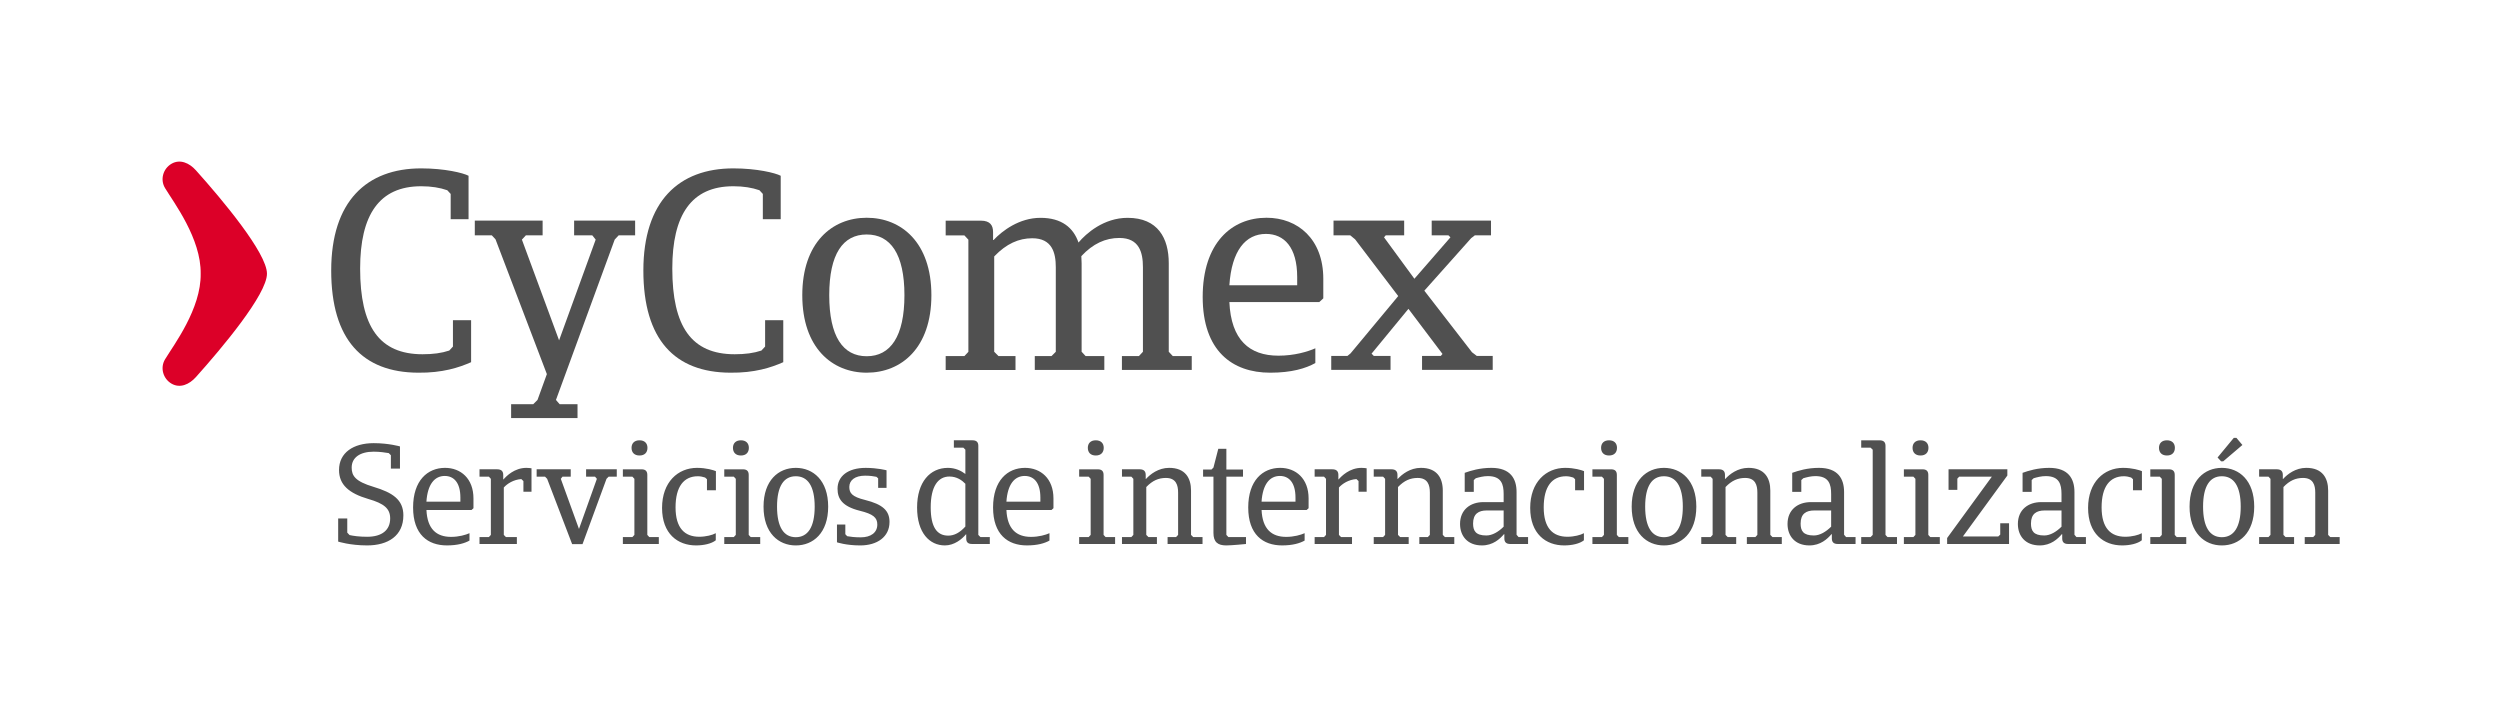 <?xml version="1.0" encoding="UTF-8"?>
<svg id="Logos" xmlns="http://www.w3.org/2000/svg" viewBox="0 0 2018.27 569.76">
  <defs>
    <style>
      .cls-1 {
        fill: #dc0028;
      }

      .cls-2 {
        fill: #505050;
      }
    </style>
  </defs>
  <path class="cls-2" d="M1852.03,439.17v-5.61h-6.88l-1.71-1.73v-38.64c4.93-5.17,9.85-7.34,15.81-7.34,8.26,0,9.87,5.85,9.87,11.81v34.17l-1.61,1.73h-6.88v5.61h28.21v-5.61h-7.59l-1.71-1.73v-35.77c0-10.1-4.57-18.35-17.66-18.35-8.71,0-15.26,5.16-18.69,8.95h-.24v-3.22c0-2.63-1.14-4.58-4.92-4.58h-14.22v5.96h7.56l1.6,1.74v45.28l-1.6,1.73h-7.56v5.61h28.21ZM1808.95,409.02c0,16.62-5.62,24.66-15.25,24.66s-15.14-8.04-15.14-24.66,5.5-24.54,15.14-24.54,15.25,7.91,15.25,24.54M1819.85,409.02c0-21.21-12.16-31.31-26.15-31.31s-26.05,10.1-26.05,31.31,12.04,31.31,26.05,31.31,26.15-9.97,26.15-31.31M1794.83,372.43l15.48-13.19-4.81-5.72h-2.17l-13.07,15.82,2.86,3.1h1.71ZM1742.96,361.53c0,3.68,2.18,6.2,6.42,6.2s6.42-2.52,6.42-6.2-2.3-6.07-6.42-6.07-6.42,2.42-6.42,6.07M1735.96,378.86v5.96h7.68l1.6,1.74v45.28l-1.6,1.73h-7.68v5.61h29.02v-5.61h-7.69l-1.61-1.73v-48.39c0-2.63-1.03-4.58-4.71-4.58h-15.02ZM1729.1,430.45c-2.64,1.5-8.03,2.88-13.32,2.88-11.7,0-19.14-6.89-19.14-23.74s6.76-25.11,18.01-25.11c2.06,0,4.12.45,5.84,1.03l1.49,1.37v8.94h7.22v-15.47c-1.94-.8-7.8-2.64-15.25-2.64-15.38,0-28.22,11.46-28.22,32.33s12.63,30.28,27.42,30.28c6.29,0,12.49-1.38,15.94-4.13v-5.74ZM1650.29,432.29c-8.61,0-10.67-3.79-10.67-9.64,0-7.9,4.48-10.55,11.02-10.55h13.64v13.08c-4.12,4.11-9.07,7.11-13.98,7.11M1683.99,433.56h-7.67l-1.6-1.84v-34.51c0-10.66-4.83-19.5-20.32-19.5-9.51,0-16.74,2.3-21.56,4.01v15.37h7.35v-9.52l1.6-1.49c2.76-.8,6.19-1.72,9.75-1.72,10.9,0,12.72,6.53,12.72,14.45v6.54h-16.29c-10.67,0-18.92,6.19-18.92,17.65,0,9.52,5.84,17.32,17.66,17.32,8.95,0,14.58-5.28,17.79-9.05h.34v3.32c0,2.64,1.02,4.58,4.81,4.58h14.33v-5.61ZM1571.93,434.36v4.81h49.99v-16.73h-7.11v9.16l-1.61,1.5h-28.54l35.89-49.2v-5.05h-47.47v16.64h7.1v-9.08l1.49-1.6h26.37l-36.11,49.54ZM1544.02,361.53c0,3.68,2.17,6.2,6.42,6.2s6.42-2.52,6.42-6.2-2.28-6.07-6.42-6.07-6.42,2.42-6.42,6.07M1537.02,378.86v5.96h7.69l1.61,1.74v45.28l-1.61,1.73h-7.69v5.61h29.01v-5.61h-7.68l-1.61-1.73v-48.39c0-2.63-1.03-4.58-4.7-4.58h-15.03ZM1502.57,355.46v5.96h7.57l1.71,1.61v68.81l-1.71,1.73h-7.57v5.61h28.89v-5.61h-7.67l-1.61-1.73v-71.91c0-2.52-1.04-4.47-4.83-4.47h-14.79ZM1464.3,432.29c-8.59,0-10.65-3.79-10.65-9.64,0-7.9,4.47-10.55,11-10.55h13.65v13.08c-4.12,4.11-9.06,7.11-13.99,7.11M1498.02,433.56h-7.67l-1.61-1.84v-34.51c0-10.66-4.81-19.5-20.3-19.5-9.52,0-16.74,2.3-21.57,4.01v15.37h7.34v-9.52l1.61-1.49c2.75-.8,6.19-1.72,9.75-1.72,10.89,0,12.72,6.53,12.72,14.45v6.54h-16.28c-10.67,0-18.93,6.19-18.93,17.65,0,9.52,5.86,17.32,17.66,17.32,8.95,0,14.57-5.28,17.78-9.05h.34v3.32c0,2.64,1.02,4.58,4.81,4.58h14.33v-5.61ZM1401.64,439.17v-5.61h-6.88l-1.72-1.73v-38.64c4.93-5.17,9.87-7.34,15.83-7.34,8.26,0,9.86,5.85,9.86,11.81v34.17l-1.59,1.73h-6.89v5.61h28.21v-5.61h-7.56l-1.72-1.73v-35.77c0-10.1-4.59-18.35-17.65-18.35-8.73,0-15.26,5.16-18.7,8.95h-.24v-3.22c0-2.63-1.13-4.58-4.92-4.58h-14.23v5.96h7.58l1.59,1.74v45.28l-1.59,1.73h-7.58v5.61h28.21ZM1358.55,409.02c0,16.62-5.61,24.66-15.25,24.66s-15.14-8.04-15.14-24.66,5.51-24.54,15.14-24.54,15.25,7.91,15.25,24.54M1369.45,409.02c0-21.21-12.16-31.31-26.15-31.31s-26.03,10.1-26.03,31.31,12.05,31.31,26.03,31.31,26.15-9.97,26.15-31.31M1292.57,361.53c0,3.68,2.18,6.2,6.42,6.2s6.42-2.52,6.42-6.2-2.29-6.07-6.42-6.07-6.42,2.42-6.42,6.07M1285.57,378.86v5.96h7.69l1.61,1.74v45.28l-1.61,1.73h-7.69v5.61h29.01v-5.61h-7.67l-1.61-1.73v-48.39c0-2.63-1.04-4.58-4.71-4.58h-15.02ZM1278.7,430.45c-2.64,1.5-8.02,2.88-13.3,2.88-11.7,0-19.15-6.89-19.15-23.74s6.77-25.11,18.01-25.11c2.06,0,4.13.45,5.84,1.03l1.49,1.37v8.94h7.22v-15.47c-1.96-.8-7.79-2.64-15.26-2.64-15.35,0-28.21,11.46-28.21,32.33s12.62,30.28,27.42,30.28c6.32,0,12.51-1.38,15.94-4.13v-5.74ZM1199.89,432.29c-8.59,0-10.66-3.79-10.66-9.64,0-7.9,4.48-10.55,11.01-10.55h13.66v13.08c-4.12,4.11-9.07,7.11-14.01,7.11M1233.61,433.56h-7.68l-1.6-1.84v-34.51c0-10.66-4.83-19.5-20.3-19.5-9.52,0-16.75,2.3-21.56,4.01v15.37h7.33v-9.52l1.61-1.49c2.75-.8,6.2-1.72,9.74-1.72,10.91,0,12.75,6.53,12.75,14.45v6.54h-16.28c-10.67,0-18.92,6.19-18.92,17.65,0,9.52,5.84,17.32,17.66,17.32,8.94,0,14.56-5.28,17.77-9.05h.34v3.32c0,2.64,1.04,4.58,4.82,4.58h14.33v-5.61ZM1137.24,439.17v-5.61h-6.88l-1.73-1.73v-38.64c4.93-5.17,9.87-7.34,15.84-7.34,8.25,0,9.87,5.85,9.87,11.81v34.17l-1.62,1.73h-6.88v5.61h28.22v-5.61h-7.57l-1.72-1.73v-35.77c0-10.1-4.6-18.35-17.66-18.35-8.71,0-15.26,5.16-18.7,8.95h-.23v-3.22c0-2.63-1.15-4.58-4.93-4.58h-14.23v5.96h7.57l1.61,1.74v45.28l-1.61,1.73h-7.57v5.61h28.22ZM1080.94,431.83v-38.29c2.75-3,7.69-6.33,14.11-6.78l1.71,1.61v8.6h6.55v-18.92c-1.04-.12-2.3-.34-4.14-.34-9.63,0-16.17,6.65-18.47,9.29h-.22v-3.56c0-2.63-1.16-4.58-4.93-4.58h-14.23v5.96h7.58l1.6,1.74v45.28l-1.6,1.73h-7.58v5.61h30.17v-5.61h-8.84l-1.71-1.73ZM1033.27,384.24c7.32,0,12.59,5.39,12.59,17.43v3.33h-27.4c.92-13.99,6.54-20.76,14.8-20.76M1056.44,410.29v-7.93c0-16.05-10.32-24.65-22.94-24.65-14.11,0-25.8,10.2-25.8,31.99s11.93,30.62,27.29,30.62c8.6,0,14.33-1.72,18.24-3.9v-5.97c-3.1,1.38-8.51,2.98-14.92,2.98-11.8,0-19.14-6.41-19.84-21.68h36.36l1.61-1.47ZM1003.49,384.81v-5.74h-13.43v-16.74h-6.53l-3.9,15.14-1.6,1.6h-6.77v5.74h8.37v45.42c0,7.46,3.56,10.09,10.33,10.09,4.47,0,15.94-1.15,15.94-1.15v-5.61h-14.23l-1.61-1.73v-47.02h13.43ZM933.99,439.17v-5.61h-6.87l-1.72-1.73v-38.64c4.93-5.17,9.86-7.34,15.82-7.34,8.26,0,9.87,5.85,9.87,11.81v34.17l-1.61,1.73h-6.88v5.61h28.21v-5.61h-7.55l-1.73-1.73v-35.77c0-10.1-4.59-18.35-17.66-18.35-8.72,0-15.25,5.16-18.7,8.95h-.23v-3.22c0-2.63-1.15-4.58-4.93-4.58h-14.23v5.96h7.58l1.6,1.74v45.28l-1.6,1.73h-7.58v5.61h28.21ZM878.21,361.53c0,3.68,2.18,6.2,6.41,6.2s6.43-2.52,6.43-6.2-2.29-6.07-6.43-6.07-6.41,2.42-6.41,6.07M871.21,378.86v5.96h7.68l1.61,1.74v45.28l-1.61,1.73h-7.68v5.61h29.02v-5.61h-7.7l-1.6-1.73v-48.39c0-2.63-1.03-4.58-4.71-4.58h-15.01ZM827.28,384.24c7.34,0,12.62,5.39,12.62,17.43v3.33h-27.41c.91-13.99,6.54-20.76,14.79-20.76M850.46,410.29v-7.93c0-16.05-10.32-24.65-22.95-24.65-14.11,0-25.8,10.2-25.8,31.99s11.93,30.62,27.3,30.62c8.61,0,14.33-1.72,18.23-3.9v-5.97c-3.1,1.38-8.49,2.98-14.9,2.98-11.81,0-19.16-6.41-19.85-21.68h36.36l1.6-1.47ZM765.47,432.41c-9.06,0-14.1-6.88-14.1-22.82,0-16.98,5.96-24.89,15.13-24.89,5.96,0,10.22,3.1,12.84,5.85v34.53c-4.47,4.92-8.94,7.34-13.87,7.34M799.08,439.17v-5.61h-7.57l-1.71-1.73v-71.91c0-2.52-1.04-4.47-4.71-4.47h-15.03v5.96h7.68l1.61,1.61v19.62c-3.32-2.53-8.02-4.93-14.1-4.93-14.44,0-24.88,11.46-24.88,31.99s10.08,30.62,22.47,30.62c7.57,0,13.75-5.04,16.97-8.95h.23v3.21c0,2.64.92,4.58,4.71,4.58h14.34ZM718.12,421.4c0-9.17-5.51-14.22-19.74-17.78-10.66-2.63-12.72-5.61-12.72-10.54,0-5.39,4.59-9.07,12.72-9.07,3.9,0,7.12.47,9.18.92l1.38,1.27v7.68h6.77v-14.21s-7.22-1.95-16.85-1.95c-14.35,0-22.71,6.77-22.71,16.85,0,8.03,3.78,14.23,18,17.78,10.78,2.64,14.11,5.5,14.11,11.12,0,6.53-5.28,10.32-13.31,10.32-4.93,0-8.49-.45-11.01-.91l-1.5-1.6v-7.81h-6.75v14.33s7.22,2.53,18.8,2.53c13.64,0,23.62-6.89,23.62-18.92M657.7,409.02c0,16.62-5.61,24.66-15.25,24.66s-15.14-8.04-15.14-24.66,5.51-24.54,15.14-24.54,15.25,7.91,15.25,24.54M668.59,409.02c0-21.21-12.15-31.31-26.14-31.31s-26.04,10.1-26.04,31.31,12.05,31.31,26.04,31.31,26.14-9.97,26.14-31.31M591.72,361.53c0,3.68,2.18,6.2,6.42,6.2s6.42-2.52,6.42-6.2-2.3-6.07-6.42-6.07-6.42,2.42-6.42,6.07M584.71,378.86v5.96h7.69l1.61,1.74v45.28l-1.61,1.73h-7.69v5.61h29.02v-5.61h-7.68l-1.61-1.73v-48.39c0-2.63-1.03-4.58-4.7-4.58h-15.03ZM577.85,430.45c-2.65,1.5-8.03,2.88-13.32,2.88-11.69,0-19.15-6.89-19.15-23.74s6.77-25.11,18-25.11c2.07,0,4.14.45,5.86,1.03l1.5,1.37v8.94h7.22v-15.47c-1.96-.8-7.8-2.64-15.25-2.64-15.38,0-28.22,11.46-28.22,32.33s12.61,30.28,27.42,30.28c6.3,0,12.49-1.38,15.94-4.13v-5.74ZM509.85,361.53c0,3.68,2.18,6.2,6.43,6.2s6.42-2.52,6.42-6.2-2.3-6.07-6.42-6.07-6.43,2.42-6.43,6.07M502.85,378.86v5.96h7.69l1.61,1.74v45.28l-1.61,1.73h-7.69v5.61h29.02v-5.61h-7.69l-1.59-1.73v-48.39c0-2.63-1.04-4.58-4.71-4.58h-15.03ZM497.93,384.81v-5.96h-24.77v5.96h7.22l1.49,1.74-14.45,40.48-14.67-40.48,1.37-1.74h6.64v-5.96h-27.52v5.96h6.77l1.71,1.74,20.18,52.74h8.38l19.37-52.74,1.72-1.74h6.55ZM406.73,431.83v-38.29c2.76-3,7.69-6.33,14.12-6.78l1.71,1.61v8.6h6.53v-18.92c-1.03-.12-2.3-.34-4.12-.34-9.64,0-16.18,6.65-18.46,9.29h-.24v-3.56c0-2.63-1.15-4.58-4.94-4.58h-14.22v5.96h7.57l1.6,1.74v45.28l-1.6,1.73h-7.57v5.61h30.16v-5.61h-8.84l-1.71-1.73ZM359.05,384.24c7.35,0,12.62,5.39,12.62,17.43v3.33h-27.42c.92-13.99,6.55-20.76,14.79-20.76M382.23,410.29v-7.93c0-16.05-10.31-24.65-22.94-24.65-14.11,0-25.8,10.2-25.8,31.99s11.92,30.62,27.29,30.62c8.6,0,14.34-1.72,18.24-3.9v-5.97c-3.1,1.38-8.49,2.98-14.91,2.98-11.81,0-19.15-6.41-19.84-21.68h36.36l1.61-1.47ZM325.65,416.13c0-12.84-8.83-18.47-23.97-23.05-15.02-4.47-17.77-9.07-17.77-15.61,0-8.01,6.65-12.83,17.77-12.83,5.05,0,9.18.69,12.16,1.15l1.72,1.72v10.77h7.34v-17.88s-9.06-2.64-21.22-2.64c-16.4,0-27.98,7.68-27.98,21.67,0,11.92,8.04,18.82,23.63,23.39,12.84,3.68,17.66,7.81,17.66,15.73,0,9.4-6.65,14.79-18.59,14.79-6.42,0-11.12-.69-14.21-1.38l-1.84-1.96v-11.46h-7.34v18.69s9.52,3.09,23.39,3.09c16.87,0,29.24-7.8,29.24-24.19"/>
  <g>
    <g>
      <path class="cls-2" d="M365.66,279.8l-2.98,3.21c-6.19,2.06-13.06,2.98-21.54,2.98-35.05,0-50.4-22.45-50.4-69.19,0-43.3,15.35-66.44,49.26-66.44,8.25,0,15.12,1.15,21.08,3.21l2.75,2.98v20.39h14.43v-35.05c-4.35-2.29-19.24-5.96-38.26-5.96-43.99,0-72.62,26.58-72.62,82.47s25.43,82.25,70.1,82.47c19.7.23,32.99-4.12,42.84-8.48v-33.91h-14.66v21.31Z"/>
      <polygon class="cls-2" points="463.49 189.99 478.15 189.99 480.9 193.43 451.35 274.76 421.33 193.43 424.54 189.99 438.06 189.99 438.06 178.08 383.31 178.08 383.31 189.99 397.05 189.99 400.03 193.2 441.49 302.02 433.93 322.87 430.5 326.3 412.63 326.3 412.63 337.53 466.24 337.53 466.24 326.3 451.8 326.3 448.83 322.87 496.25 193.43 499.46 189.99 512.74 189.99 512.74 178.08 463.49 178.08 463.49 189.99"/>
      <path class="cls-2" d="M617.67,279.8l-2.98,3.21c-6.19,2.06-13.06,2.98-21.54,2.98-35.05,0-50.4-22.45-50.4-69.19,0-43.3,15.35-66.44,49.26-66.44,8.25,0,15.12,1.15,21.08,3.21l2.75,2.98v20.39h14.43v-35.05c-4.35-2.29-19.24-5.96-38.26-5.96-43.99,0-72.62,26.58-72.62,82.47s25.43,82.25,70.1,82.47c19.7.23,32.99-4.12,42.84-8.48v-33.91h-14.66v21.31Z"/>
      <path class="cls-2" d="M699.69,175.79c-27.95,0-52,20.16-52,62.54s24.05,62.54,52,62.54,52.23-19.93,52.23-62.54-24.28-62.54-52.23-62.54ZM699.69,287.59c-19.24,0-30.24-16.04-30.24-49.26s11-49.03,30.24-49.03,30.47,15.81,30.47,49.03-11.23,49.26-30.47,49.26Z"/>
      <path class="cls-2" d="M943.55,284.01v-71.49c0-20.16-8.71-36.66-33.23-36.66-19.25,0-33.45,12.6-39.64,19.94-4.12-11.92-13.52-19.94-30.7-19.94s-30.93,10.54-37.81,17.87h-.46v-6.42c0-5.27-2.29-9.17-9.85-9.17h-28.41v11.92h15.12l3.21,3.44v90.51l-3.21,3.44h-15.12v11.23h56.37v-11.23h-13.75l-3.44-3.44v-76.99c9.85-10.31,19.94-14.67,30.7-14.67,16.04,0,19.02,11.69,19.02,23.37v68.28l-3.44,3.44h-13.52v11.23h56.14v-11.23h-15.12l-3.21-3.44v-71.49c0-1.83-.23-3.9-.23-5.73,9.4-10.08,19.48-14.67,30.71-14.67,16.04,0,19.02,11.69,19.02,23.6v68.28l-3.21,3.44h-13.75v11.23h56.37v-11.23h-15.35l-3.21-3.44Z"/>
      <path class="cls-2" d="M1022.49,175.79c-28.18,0-51.55,20.39-51.55,63.92s23.83,61.17,54.52,61.17c17.18,0,28.64-3.44,36.43-7.79v-11.91c-6.19,2.75-16.95,5.96-29.78,5.96-23.6,0-38.26-12.83-39.63-43.3h72.62l3.21-2.98v-15.81c0-32.07-20.62-49.26-45.82-49.26ZM1047.23,230.31h-54.75c1.83-27.95,13.06-41.47,29.55-41.47,14.66,0,25.2,10.77,25.2,34.82v6.64Z"/>
      <polygon class="cls-2" points="1192.25 287.36 1188.35 284.38 1149.87 234.67 1187.67 192.28 1190.65 189.99 1203.7 189.99 1203.7 178.08 1155.82 178.08 1155.82 189.99 1169.34 189.99 1170.94 191.6 1141.85 225.04 1117.34 191.6 1118.71 189.99 1133.6 189.99 1133.6 178.08 1076.56 178.08 1076.56 189.99 1090.07 189.99 1093.97 193.2 1128.79 239.02 1090.3 285.3 1087.78 287.36 1074.72 287.36 1074.72 298.58 1122.6 298.58 1122.6 287.36 1109.09 287.36 1107.26 285.52 1137.04 249.33 1164.53 285.75 1163.15 287.36 1148.03 287.36 1148.03 298.58 1205.08 298.58 1205.08 287.36 1192.25 287.36"/>
    </g>
    <path class="cls-1" d="M162.01,220.95h0c.44,28.33-21.72,57.46-28.78,69.15-4.09,6.8-1.61,15.65,5.26,19.63,6.87,3.97,14.31.64,19.62-5.26,21.24-23.67,57.41-66.84,57.41-83.51s-36.17-59.86-57.41-83.52c-5.3-5.9-12.75-9.22-19.62-5.26-6.88,3.98-9.36,12.84-5.26,19.63,7.05,11.69,29.22,40.81,28.78,69.16"/>
  </g>
</svg>